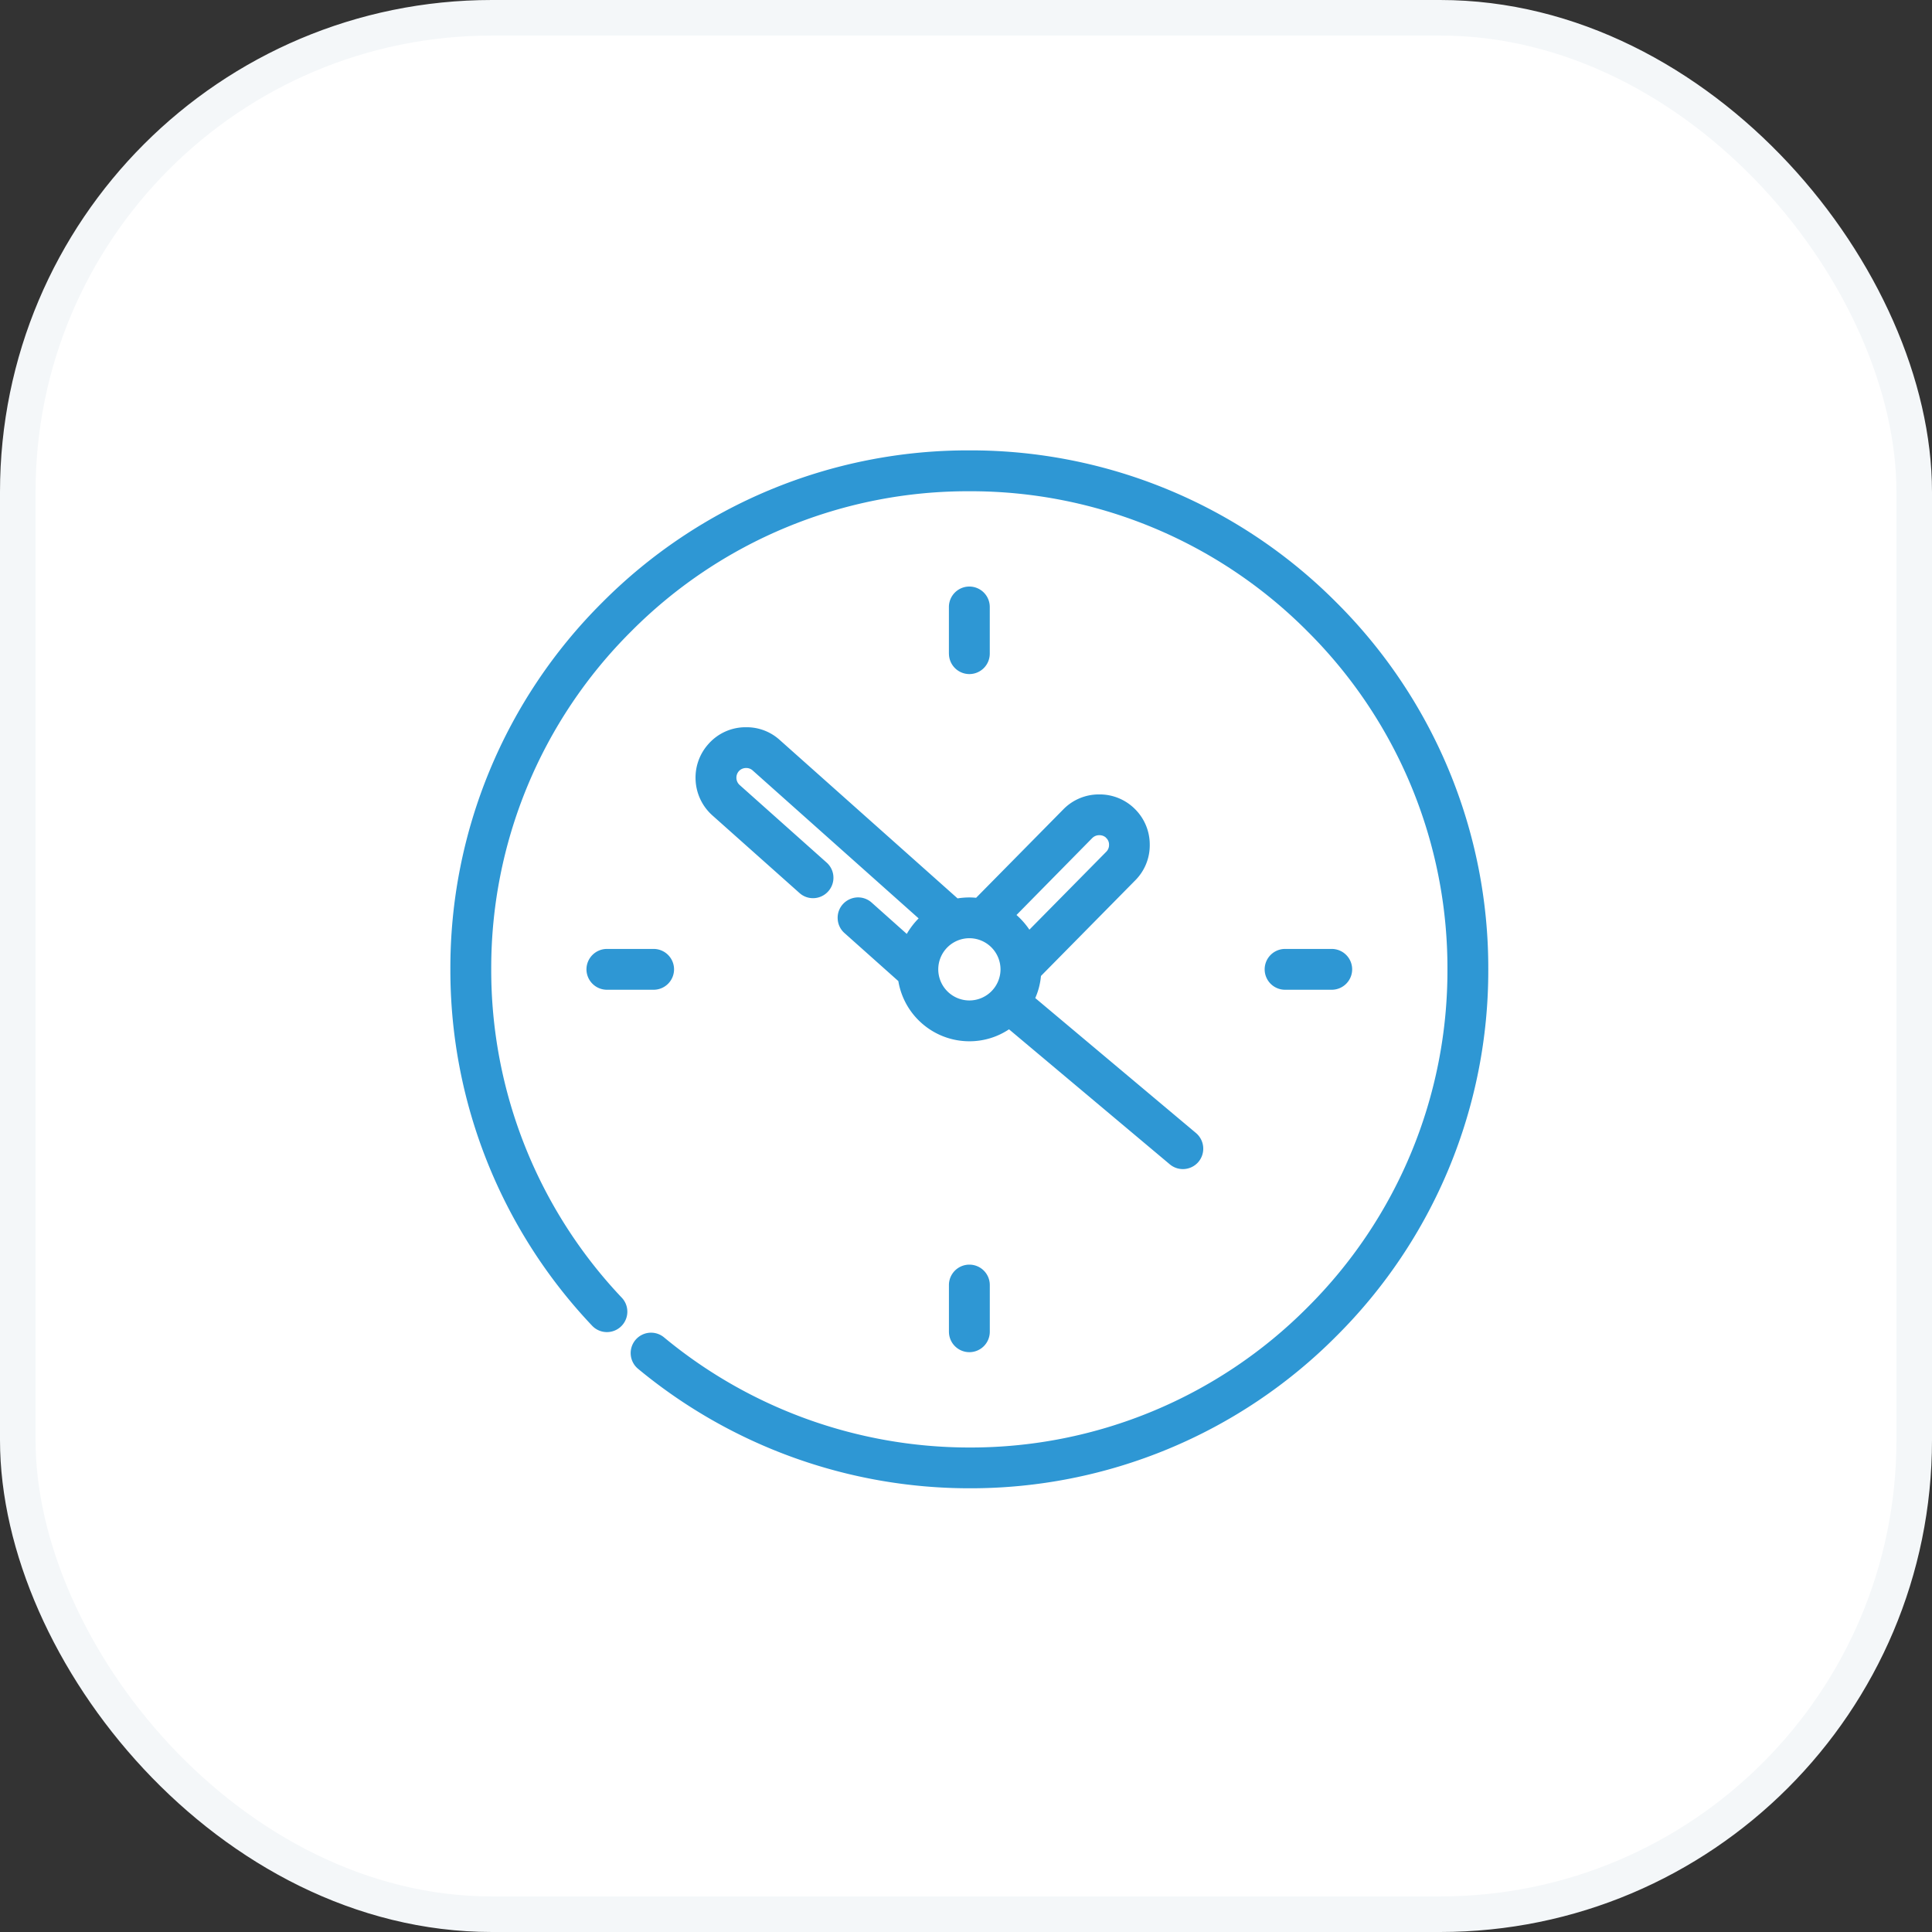 <svg xmlns="http://www.w3.org/2000/svg" width="163" height="163" viewBox="0 0 163 163">
  <rect x="0" y="0" width="163" height="163" fill="#333333" stroke="none"/>
  <g id="hourly" transform="translate(-1610 -4835)">
    <rect id="Rectangle_740" data-name="Rectangle 740" width="160" height="160" rx="40" transform="translate(1611.5 4836.5)" fill="#fff" stroke="#f4f7f9" stroke-width="3"/>
    <path id="Path_1830" data-name="Path 1830" d="M-14444.17-4801.52a1.724,1.724,0,0,1-.225-2.424,1.72,1.72,0,0,1,1.324-.621,1.712,1.712,0,0,1,1.1.4,40.4,40.4,0,0,0,25.751,9.287,40.089,40.089,0,0,0,28.524-11.816,40.08,40.08,0,0,0,11.815-28.524,40.067,40.067,0,0,0-11.815-28.523,40.054,40.054,0,0,0-28.524-11.816,40.039,40.039,0,0,0-28.521,11.816,40.055,40.055,0,0,0-11.815,28.523,40.189,40.189,0,0,0,11.014,27.7,1.711,1.711,0,0,1,.469,1.223,1.716,1.716,0,0,1-.537,1.208,1.721,1.721,0,0,1-1.184.472,1.714,1.714,0,0,1-1.252-.541,43.606,43.606,0,0,1-11.957-30.066,43.507,43.507,0,0,1,12.824-30.962,43.5,43.5,0,0,1,30.959-12.821,43.5,43.5,0,0,1,30.959,12.821,43.508,43.508,0,0,1,12.825,30.962,43.49,43.49,0,0,1-12.825,30.956,43.5,43.5,0,0,1-30.959,12.828A43.829,43.829,0,0,1-14444.17-4801.52Zm26.23-3.125v-3.941a1.723,1.723,0,0,1,1.724-1.72,1.722,1.722,0,0,1,1.724,1.72v3.941a1.725,1.725,0,0,1-1.724,1.724A1.726,1.726,0,0,1-14417.939-4804.645Zm18.631-14.127-13.562-11.388a6,6,0,0,1-3.346,1.009,6.064,6.064,0,0,1-4.006-1.513,6.063,6.063,0,0,1-1.985-3.564l-4.544-4.053a1.7,1.7,0,0,1-.573-1.187,1.7,1.7,0,0,1,.432-1.245,1.747,1.747,0,0,1,1.289-.577,1.714,1.714,0,0,1,1.146.439l2.961,2.642a6.425,6.425,0,0,1,1-1.31l-14.008-12.487a.793.793,0,0,0-.545-.2.817.817,0,0,0-.613.265.834.834,0,0,0,.065,1.168l7.334,6.54a1.707,1.707,0,0,1,.577,1.187,1.713,1.713,0,0,1-.436,1.245,1.72,1.72,0,0,1-1.284.577,1.7,1.7,0,0,1-1.144-.439l-7.341-6.54a4.244,4.244,0,0,1-1.419-2.939,4.235,4.235,0,0,1,1.07-3.078,4.179,4.179,0,0,1,3.2-1.426,4.147,4.147,0,0,1,2.83,1.078l15,13.362a6.421,6.421,0,0,1,.994-.08c.192,0,.385.011.57.029l7.352-7.454a4.192,4.192,0,0,1,3.045-1.267,4.2,4.2,0,0,1,2.994,1.223,4.212,4.212,0,0,1,1.259,3,4.185,4.185,0,0,1-1.227,3.03l-7.951,8.063a5.9,5.9,0,0,1-.482,1.865l13.562,11.388a1.73,1.73,0,0,1,.214,2.424,1.719,1.719,0,0,1-1.32.617A1.715,1.715,0,0,1-14399.309-4818.772Zm-19.531-16.447a2.628,2.628,0,0,0,2.624,2.624,2.631,2.631,0,0,0,2.628-2.624,2.631,2.631,0,0,0-2.628-2.627A2.628,2.628,0,0,0-14418.84-4835.219Zm13-11.086,0,0-6.4,6.5a6.476,6.476,0,0,1,1.088,1.238l6.492-6.58a.806.806,0,0,0,.229-.584.77.77,0,0,0-.232-.566l-.033-.029,0-.011a.814.814,0,0,0-.549-.2A.815.815,0,0,0-14405.837-4846.305Zm16.258,12.807a1.721,1.721,0,0,1-1.72-1.72,1.722,1.722,0,0,1,1.72-1.724h3.938a1.725,1.725,0,0,1,1.724,1.724,1.724,1.724,0,0,1-1.724,1.72Zm-57.211,0a1.728,1.728,0,0,1-1.728-1.72,1.729,1.729,0,0,1,1.728-1.724h3.938a1.725,1.725,0,0,1,1.724,1.724,1.724,1.724,0,0,1-1.724,1.72Zm28.851-28.357v-3.941a1.725,1.725,0,0,1,1.724-1.72,1.724,1.724,0,0,1,1.724,1.72v3.941a1.725,1.725,0,0,1-1.724,1.724A1.726,1.726,0,0,1-14417.939-4861.855Z" transform="translate(16108 9752.002)" fill="#2e97d4"/>
  </g>
</svg>

